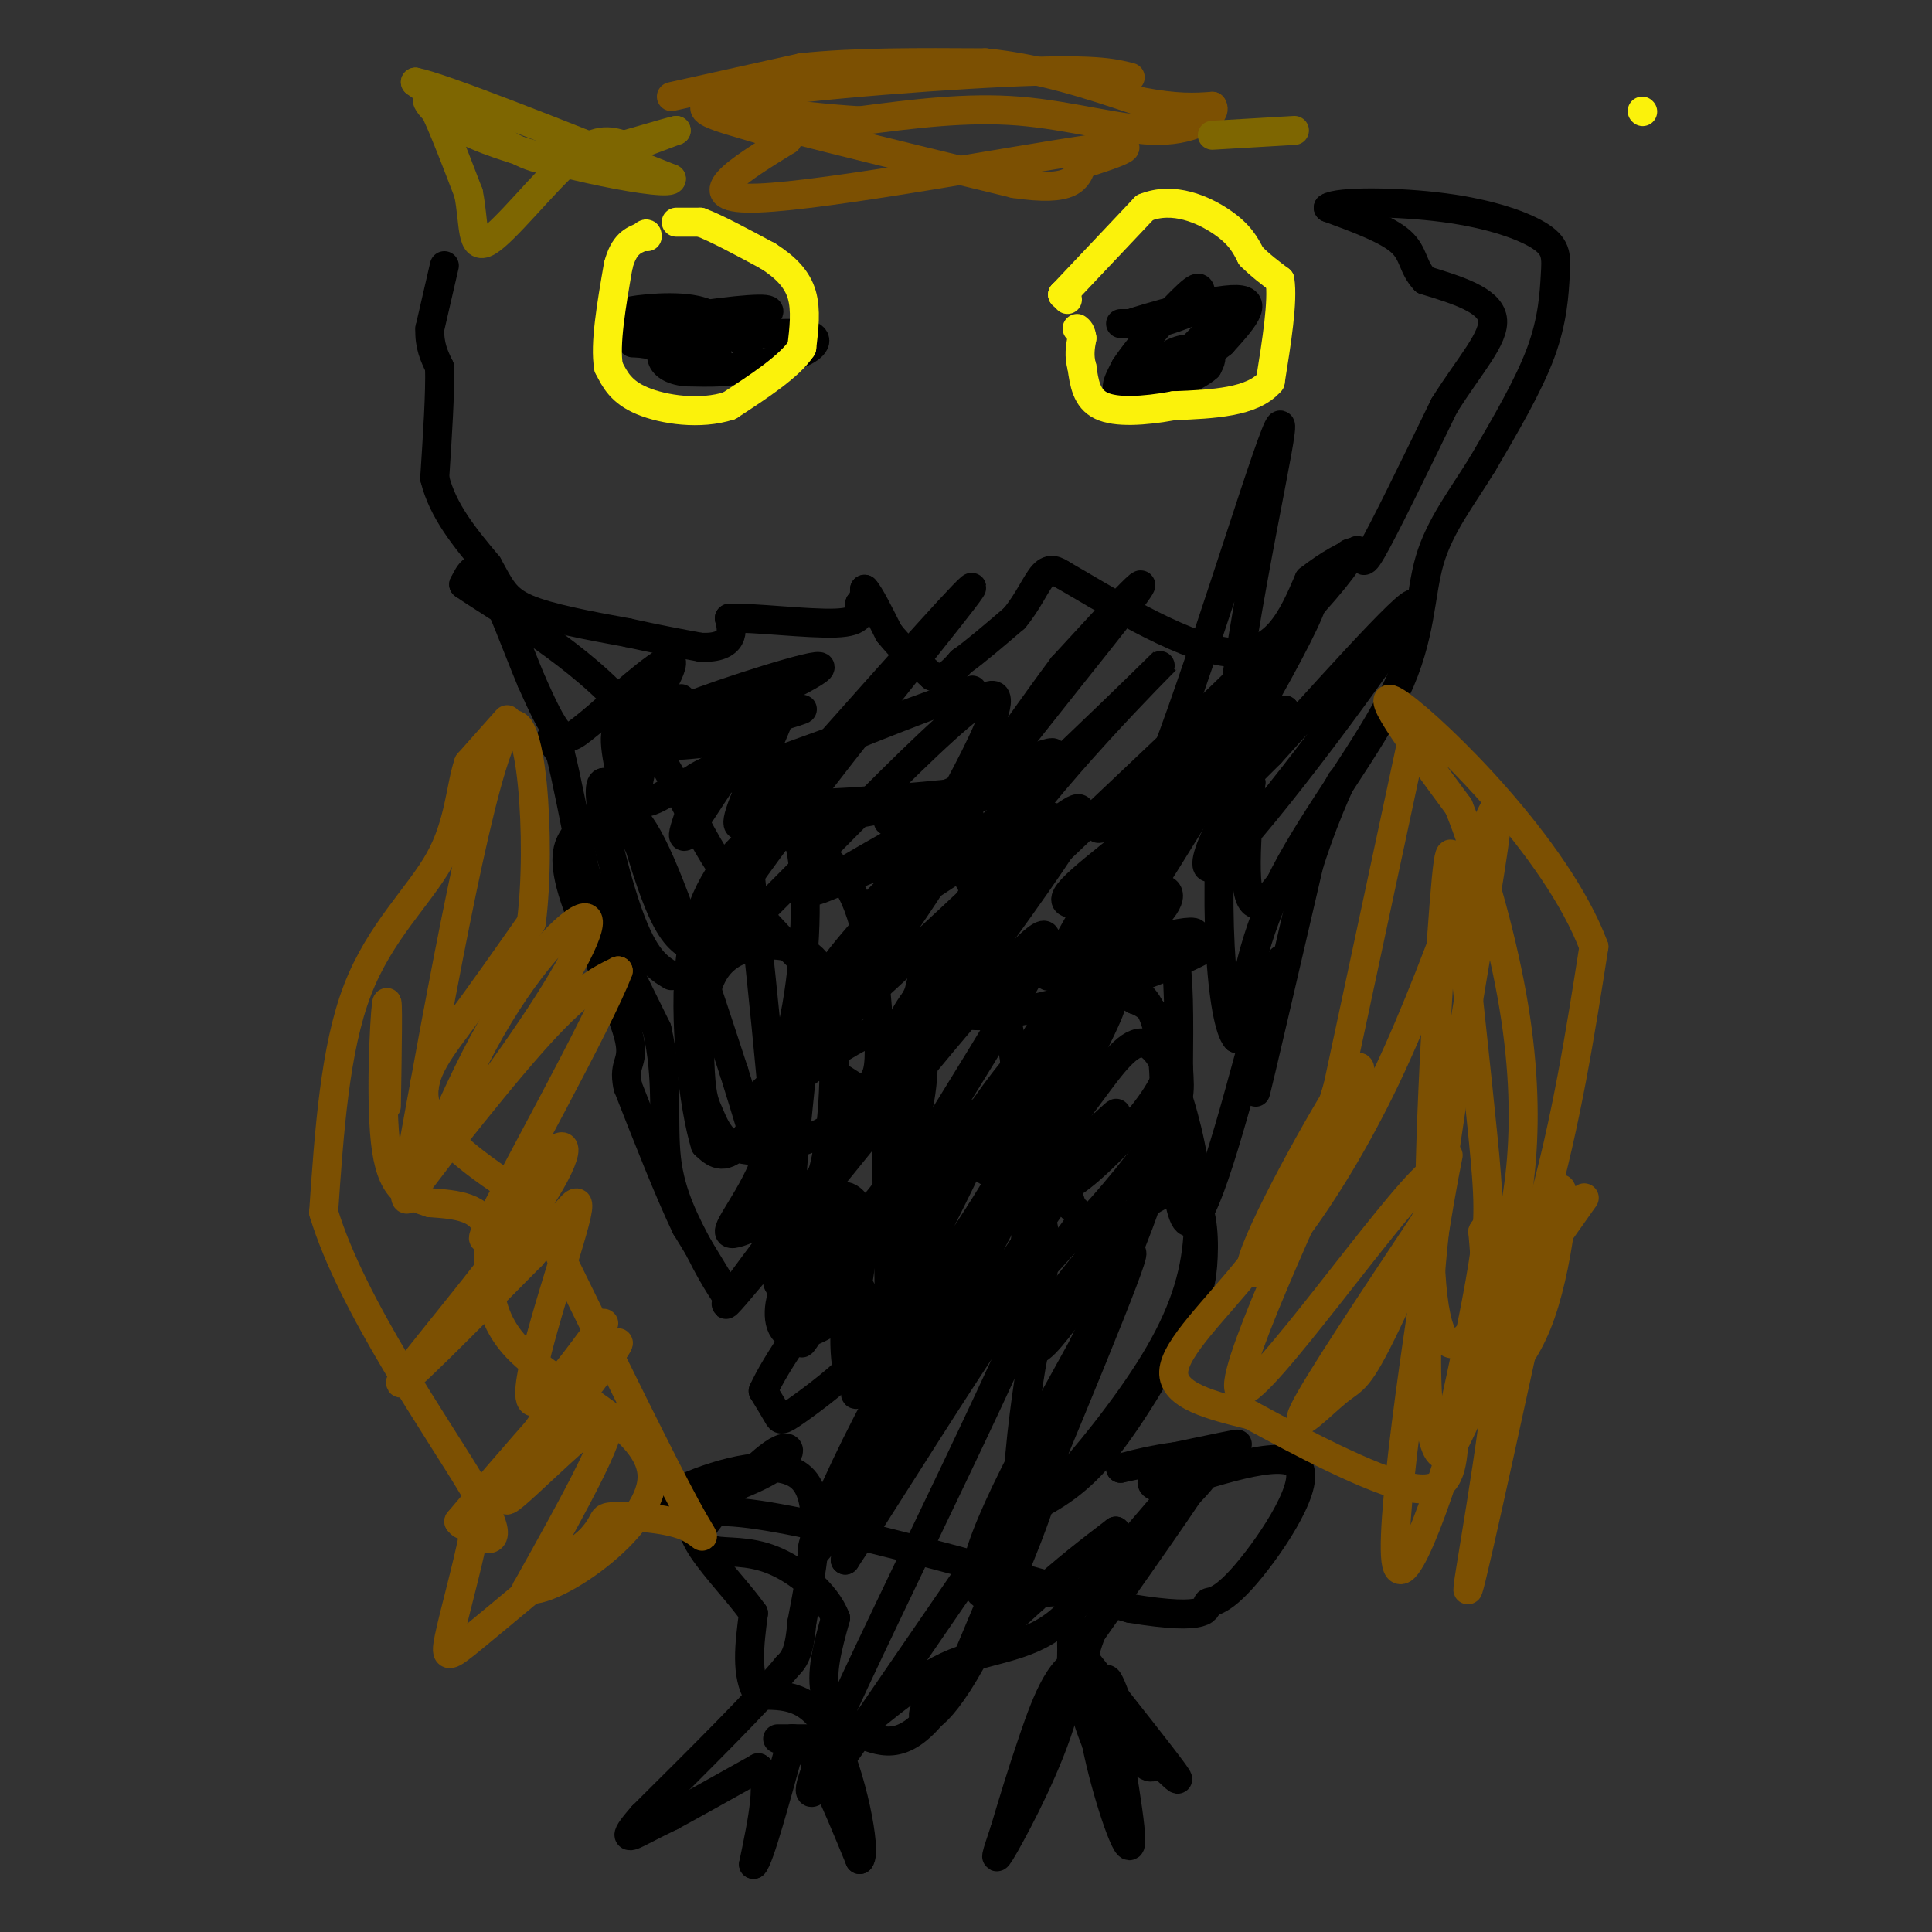 <svg viewBox='0 0 400 400' version='1.1' xmlns='http://www.w3.org/2000/svg' xmlns:xlink='http://www.w3.org/1999/xlink'><rect x="0" y="0" width="400" height="400" fill="#333333" stroke="none"/><g fill='none' stroke='#000000' stroke-width='6' stroke-linecap='round' stroke-linejoin='round'><path d='M92,55c0.000,0.000 -3.000,13.000 -3,13'/><path d='M89,68c-0.167,3.500 0.917,5.750 2,8'/><path d='M91,76c0.167,5.167 -0.417,14.083 -1,23'/><path d='M90,99c1.667,6.833 6.333,12.417 11,18'/><path d='M101,117c2.556,4.578 3.444,7.022 8,9c4.556,1.978 12.778,3.489 21,5'/><path d='M130,131c6.000,1.333 10.500,2.167 15,3'/><path d='M145,134c3.667,0.200 5.333,-0.800 6,-2c0.667,-1.200 0.333,-2.600 0,-4'/><path d='M151,128c4.667,-0.222 16.333,1.222 22,1c5.667,-0.222 5.333,-2.111 5,-4'/><path d='M178,125c1.000,-1.167 1.000,-2.083 1,-3'/><path d='M179,122c1.000,1.000 3.000,5.000 5,9'/><path d='M184,131c2.333,3.000 5.667,6.000 9,9'/><path d='M193,140c2.500,1.000 4.250,-1.000 6,-3'/><path d='M199,137c2.833,-2.000 6.917,-5.500 11,-9'/><path d='M210,128c2.867,-3.400 4.533,-7.400 6,-9c1.467,-1.600 2.733,-0.800 4,0'/><path d='M220,119c7.422,4.222 23.978,14.778 34,16c10.022,1.222 13.511,-6.889 17,-15'/><path d='M271,120c4.500,-3.500 7.250,-4.750 10,-6'/><path d='M281,114c1.556,0.400 0.444,4.400 3,0c2.556,-4.400 8.778,-17.200 15,-30'/><path d='M299,84c5.178,-8.311 10.622,-14.089 10,-18c-0.622,-3.911 -7.311,-5.956 -14,-8'/><path d='M295,58c-2.622,-2.711 -2.178,-5.489 -5,-8c-2.822,-2.511 -8.911,-4.756 -15,-7'/><path d='M275,43c1.953,-1.366 14.335,-1.280 24,0c9.665,1.280 16.611,3.756 20,6c3.389,2.244 3.220,4.258 3,8c-0.220,3.742 -0.491,9.212 -3,16c-2.509,6.788 -7.254,14.894 -12,23'/><path d='M307,96c-4.258,6.949 -8.904,12.821 -11,20c-2.096,7.179 -1.641,15.663 -7,27c-5.359,11.337 -16.531,25.525 -23,38c-6.469,12.475 -8.234,23.238 -10,34'/><path d='M256,215c-2.957,-3.081 -5.349,-27.785 -2,-59c3.349,-31.215 12.440,-68.943 11,-68c-1.440,0.943 -13.411,40.555 -22,64c-8.589,23.445 -13.794,30.722 -19,38'/><path d='M224,190c-6.052,10.926 -11.682,19.240 -1,3c10.682,-16.240 37.678,-57.033 46,-67c8.322,-9.967 -2.029,10.894 -23,45c-20.971,34.106 -52.563,81.459 -51,77c1.563,-4.459 36.282,-60.729 71,-117'/><path d='M266,131c15.732,-22.591 19.560,-20.570 3,-3c-16.560,17.570 -53.510,50.689 -70,68c-16.490,17.311 -12.521,18.813 -9,13c3.521,-5.813 6.596,-18.942 20,-37c13.404,-18.058 37.139,-41.047 30,-34c-7.139,7.047 -45.153,44.128 -48,43c-2.847,-1.128 29.472,-40.465 40,-54c10.528,-13.535 -0.736,-1.267 -12,11'/><path d='M220,138c-10.436,13.976 -30.525,43.417 -30,41c0.525,-2.417 21.663,-36.692 15,-35c-6.663,1.692 -41.126,39.350 -54,51c-12.874,11.650 -4.158,-2.710 11,-23c15.158,-20.290 36.760,-46.512 39,-50c2.240,-3.488 -14.880,15.756 -32,35'/><path d='M169,157c-7.563,7.852 -10.470,9.981 -13,12c-2.530,2.019 -4.681,3.928 -2,-3c2.681,-6.928 10.195,-22.694 9,-23c-1.195,-0.306 -11.097,14.847 -21,30'/><path d='M142,173c-2.108,1.697 3.123,-9.059 2,-11c-1.123,-1.941 -8.600,4.933 -11,4c-2.400,-0.933 0.277,-9.674 3,-15c2.723,-5.326 5.492,-7.236 5,-6c-0.492,1.236 -4.246,5.618 -8,10'/><path d='M133,155c-2.357,2.190 -4.250,2.667 -2,-2c2.250,-4.667 8.643,-14.476 8,-16c-0.643,-1.524 -8.321,5.238 -16,12'/><path d='M123,149c-3.778,3.022 -5.222,4.578 -7,3c-1.778,-1.578 -3.889,-6.289 -6,-11'/><path d='M110,141c-2.711,-6.422 -6.489,-16.978 -9,-21c-2.511,-4.022 -3.756,-1.511 -5,1'/><path d='M96,121c5.547,3.907 21.915,13.174 32,24c10.085,10.826 13.889,23.211 21,34c7.111,10.789 17.530,19.982 22,25c4.470,5.018 2.991,5.862 1,8c-1.991,2.138 -4.496,5.569 -7,9'/><path d='M165,221c-1.000,0.167 0.000,-3.917 1,-8'/><path d='M166,213c8.743,-12.858 30.100,-41.003 34,-44c3.900,-2.997 -9.657,19.154 -22,35c-12.343,15.846 -23.473,25.387 -20,22c3.473,-3.387 21.550,-19.702 39,-36c17.450,-16.298 34.275,-32.580 23,-15c-11.275,17.580 -50.650,69.023 -64,87c-13.350,17.977 -0.675,2.489 12,-13'/><path d='M168,249c7.530,-9.105 20.356,-25.366 32,-39c11.644,-13.634 22.106,-24.639 13,-8c-9.106,16.639 -37.781,60.924 -38,63c-0.219,2.076 28.018,-38.056 30,-36c1.982,2.056 -22.291,46.302 -27,57c-4.709,10.698 10.145,-12.151 25,-35'/><path d='M203,251c13.072,-20.830 33.253,-55.404 25,-38c-8.253,17.404 -44.941,86.788 -56,104c-11.059,17.212 3.509,-17.747 18,-41c14.491,-23.253 28.905,-34.800 36,-41c7.095,-6.200 6.872,-7.054 -1,4c-7.872,11.054 -23.392,34.015 -33,50c-9.608,15.985 -13.304,24.992 -17,34'/><path d='M175,323c9.408,-14.137 41.429,-66.480 41,-60c-0.429,6.480 -33.308,71.783 -44,96c-10.692,24.217 0.802,7.348 12,-9c11.198,-16.348 22.099,-32.174 33,-48'/><path d='M217,302c2.286,1.274 -8.500,28.458 -16,42c-7.500,13.542 -11.714,13.440 -9,9c2.714,-4.440 12.357,-13.220 22,-22'/><path d='M214,331c6.500,-6.000 11.750,-10.000 17,-14'/><path d='M231,317c0.990,1.831 -5.033,13.408 -12,19c-6.967,5.592 -14.876,5.198 -23,9c-8.124,3.802 -16.464,11.801 -21,15c-4.536,3.199 -5.268,1.600 -6,0'/><path d='M169,360c-2.333,0.000 -5.167,0.000 -8,0'/><path d='M116,155c-1.000,-1.083 -2.000,-2.167 -2,-2c0.000,0.167 1.000,1.583 2,3'/><path d='M116,156c1.167,4.500 3.083,14.250 5,24'/><path d='M121,180c3.333,9.500 9.167,21.250 15,33'/><path d='M136,213c2.467,10.289 1.133,19.511 2,27c0.867,7.489 3.933,13.244 7,19'/><path d='M145,259c2.822,5.844 6.378,10.956 6,10c-0.378,-0.956 -4.689,-7.978 -9,-15'/><path d='M142,254c-3.500,-7.333 -7.750,-18.167 -12,-29'/><path d='M130,225c-1.207,-5.471 1.774,-4.648 0,-11c-1.774,-6.352 -8.304,-19.879 -11,-28c-2.696,-8.121 -1.558,-10.837 0,-13c1.558,-2.163 3.535,-3.775 6,-5c2.465,-1.225 5.419,-2.064 10,7c4.581,9.064 10.791,28.032 17,47'/><path d='M152,222c5.023,15.837 9.081,31.929 9,21c-0.081,-10.929 -4.300,-48.881 -6,-65c-1.700,-16.119 -0.880,-10.407 0,-9c0.880,1.407 1.819,-1.490 4,-2c2.181,-0.510 5.605,1.369 7,10c1.395,8.631 0.760,24.016 -2,36c-2.760,11.984 -7.646,20.567 -11,24c-3.354,3.433 -5.177,1.717 -7,0'/><path d='M146,237c-2.339,-7.495 -4.685,-26.234 -3,-39c1.685,-12.766 7.402,-19.561 11,-23c3.598,-3.439 5.079,-3.524 9,-2c3.921,1.524 10.283,4.657 14,13c3.717,8.343 4.791,21.898 5,29c0.209,7.102 -0.445,7.753 -2,10c-1.555,2.247 -4.012,6.092 -9,9c-4.988,2.908 -12.508,4.880 -17,4c-4.492,-0.880 -5.956,-4.612 -7,-7c-1.044,-2.388 -1.668,-3.433 -2,-9c-0.332,-5.567 -0.371,-15.658 3,-21c3.371,-5.342 10.151,-5.937 15,-5c4.849,0.937 7.767,3.406 9,12c1.233,8.594 0.781,23.313 -1,32c-1.781,8.687 -4.890,11.344 -8,14'/><path d='M163,254c-2.145,2.726 -3.506,2.540 -4,-2c-0.494,-4.540 -0.120,-13.433 1,-19c1.120,-5.567 2.986,-7.807 7,-11c4.014,-3.193 10.175,-7.340 15,-9c4.825,-1.660 8.312,-0.834 9,5c0.688,5.834 -1.424,16.674 -5,24c-3.576,7.326 -8.616,11.136 -13,14c-4.384,2.864 -8.111,4.782 -9,-2c-0.889,-6.782 1.060,-22.265 2,-32c0.940,-9.735 0.871,-13.722 6,-21c5.129,-7.278 15.457,-17.848 20,-22c4.543,-4.152 3.300,-1.887 4,-1c0.700,0.887 3.343,0.396 6,7c2.657,6.604 5.329,20.302 8,34'/><path d='M210,219c0.679,9.655 -1.625,16.792 -2,21c-0.375,4.208 1.179,5.488 -6,1c-7.179,-4.488 -23.089,-14.744 -39,-25'/><path d='M163,216c-5.988,-0.856 -1.457,9.503 -3,19c-1.543,9.497 -9.160,18.132 -9,20c0.160,1.868 8.098,-3.030 13,-4c4.902,-0.970 6.767,1.987 8,5c1.233,3.013 1.832,6.080 0,11c-1.832,4.920 -6.095,11.691 -6,11c0.095,-0.691 4.547,-8.846 9,-17'/><path d='M175,261c3.375,-4.288 7.314,-6.509 6,-4c-1.314,2.509 -7.880,9.747 -12,12c-4.120,2.253 -5.794,-0.480 -7,-2c-1.206,-1.520 -1.943,-1.829 1,-5c2.943,-3.171 9.565,-9.206 12,-9c2.435,0.206 0.684,6.653 -1,10c-1.684,3.347 -3.299,3.593 -5,4c-1.701,0.407 -3.486,0.973 -3,-2c0.486,-2.973 3.243,-9.487 6,-16'/><path d='M172,249c2.268,-2.632 4.938,-1.213 6,2c1.062,3.213 0.516,8.219 0,12c-0.516,3.781 -1.001,6.336 -4,9c-2.999,2.664 -8.510,5.438 -11,4c-2.490,-1.438 -1.959,-7.087 0,-10c1.959,-2.913 5.345,-3.088 8,-3c2.655,0.088 4.581,0.440 6,2c1.419,1.560 2.333,4.327 3,7c0.667,2.673 1.086,5.253 -2,9c-3.086,3.747 -9.677,8.663 -13,11c-3.323,2.337 -3.378,2.096 -4,1c-0.622,-1.096 -1.811,-3.048 -3,-5'/><path d='M158,288c2.473,-5.558 10.154,-16.953 17,-24c6.846,-7.047 12.856,-9.746 16,-10c3.144,-0.254 3.421,1.936 2,6c-1.421,4.064 -4.539,10.000 -8,16c-3.461,6.000 -7.266,12.064 -9,9c-1.734,-3.064 -1.398,-15.255 1,-24c2.398,-8.745 6.859,-14.045 9,-17c2.141,-2.955 1.961,-3.565 7,-4c5.039,-0.435 15.297,-0.696 21,1c5.703,1.696 6.852,5.348 8,9'/><path d='M222,250c2.095,1.840 3.331,1.941 -4,10c-7.331,8.059 -23.229,24.075 -30,29c-6.771,4.925 -4.415,-1.241 -4,-15c0.415,-13.759 -1.113,-35.109 0,-48c1.113,-12.891 4.865,-17.322 6,-20c1.135,-2.678 -0.349,-3.604 5,-5c5.349,-1.396 17.530,-3.261 23,-3c5.470,0.261 4.229,2.647 4,4c-0.229,1.353 0.554,1.672 0,8c-0.554,6.328 -2.444,18.665 -8,29c-5.556,10.335 -14.778,18.667 -24,27'/><path d='M190,266c-3.914,2.069 -1.699,-6.260 2,-15c3.699,-8.740 8.880,-17.892 15,-26c6.120,-8.108 13.177,-15.174 18,-18c4.823,-2.826 7.411,-1.413 10,0'/><path d='M235,207c2.752,0.904 4.631,3.163 6,6c1.369,2.837 2.226,6.250 0,11c-2.226,4.750 -7.536,10.836 -13,16c-5.464,5.164 -11.082,9.405 -13,4c-1.918,-5.405 -0.135,-20.457 3,-31c3.135,-10.543 7.624,-16.579 11,-19c3.376,-2.421 5.640,-1.229 8,-1c2.360,0.229 4.817,-0.506 6,4c1.183,4.506 1.091,14.253 1,24'/><path d='M244,221c0.330,5.505 0.654,7.269 -4,14c-4.654,6.731 -14.285,18.429 -19,22c-4.715,3.571 -4.512,-0.985 -5,-3c-0.488,-2.015 -1.665,-1.489 -1,-9c0.665,-7.511 3.173,-23.059 5,-31c1.827,-7.941 2.973,-8.274 6,-9c3.027,-0.726 7.935,-1.844 11,2c3.065,3.844 4.287,12.650 4,21c-0.287,8.350 -2.082,16.243 -6,24c-3.918,7.757 -9.959,15.379 -16,23'/><path d='M219,275c-4.027,5.181 -6.094,6.634 -7,1c-0.906,-5.634 -0.652,-18.354 2,-28c2.652,-9.646 7.700,-16.219 12,-22c4.300,-5.781 7.852,-10.771 11,-10c3.148,0.771 5.893,7.303 8,15c2.107,7.697 3.575,16.558 3,25c-0.575,8.442 -3.193,16.465 -9,26c-5.807,9.535 -14.802,20.581 -20,26c-5.198,5.419 -6.599,5.209 -8,5'/><path d='M211,313c-0.938,-4.576 0.717,-18.516 2,-27c1.283,-8.484 2.194,-11.512 6,-17c3.806,-5.488 10.507,-13.436 16,-18c5.493,-4.564 9.779,-5.742 12,-3c2.221,2.742 2.379,9.405 2,14c-0.379,4.595 -1.294,7.122 -5,14c-3.706,6.878 -10.202,18.108 -16,25c-5.798,6.892 -10.899,9.446 -16,12'/><path d='M212,313c-2.190,-0.631 0.333,-8.208 7,-23c6.667,-14.792 17.476,-36.798 15,-29c-2.476,7.798 -18.238,45.399 -34,83'/><path d='M200,344c-8.940,16.810 -14.292,17.333 -19,16c-4.708,-1.333 -8.774,-4.524 -10,-9c-1.226,-4.476 0.387,-10.238 2,-16'/><path d='M173,335c-1.952,-5.119 -7.833,-9.917 -13,-12c-5.167,-2.083 -9.619,-1.452 -12,-2c-2.381,-0.548 -2.690,-2.274 -3,-4'/><path d='M145,317c2.655,-4.310 10.792,-13.083 15,-16c4.208,-2.917 4.488,0.024 0,3c-4.488,2.976 -13.744,5.988 -23,9'/><path d='M137,313c-3.857,0.738 -2.000,-1.917 5,-5c7.000,-3.083 19.143,-6.595 24,-2c4.857,4.595 2.429,17.298 0,30'/><path d='M166,336c-0.500,6.500 -1.750,7.750 -3,9'/><path d='M163,345c-5.500,6.667 -17.750,18.833 -30,31'/><path d='M133,376c-4.933,5.622 -2.267,4.178 0,3c2.267,-1.178 4.133,-2.089 6,-3'/><path d='M139,376c4.000,-2.167 11.000,-6.083 18,-10'/><path d='M157,366c2.833,1.667 0.917,10.833 -1,20'/><path d='M156,386c1.167,-1.000 4.583,-13.500 8,-26'/><path d='M164,360c3.667,-0.167 8.833,12.417 14,25'/><path d='M178,385c1.511,-1.533 -1.711,-17.867 -6,-26c-4.289,-8.133 -9.644,-8.067 -15,-8'/><path d='M157,351c-2.667,-4.167 -1.833,-10.583 -1,-17'/><path d='M156,334c-5.756,-8.200 -19.644,-20.200 -8,-21c11.644,-0.800 48.822,9.600 86,20'/><path d='M234,333c16.785,2.791 15.746,-0.231 16,-1c0.254,-0.769 1.799,0.716 7,-5c5.201,-5.716 14.057,-18.633 12,-23c-2.057,-4.367 -15.029,-0.183 -28,4'/><path d='M241,308c-4.655,-0.214 -2.292,-2.750 3,-5c5.292,-2.250 13.512,-4.214 12,-4c-1.512,0.214 -12.756,2.607 -24,5'/><path d='M232,304c0.978,-0.467 15.422,-4.133 18,-2c2.578,2.133 -6.711,10.067 -16,18'/><path d='M234,320c-4.357,4.929 -7.250,8.250 -2,2c5.250,-6.250 18.643,-22.071 19,-21c0.357,1.071 -12.321,19.036 -25,37'/><path d='M226,338c-4.000,10.000 -1.500,16.500 1,23'/><path d='M227,361c1.933,9.756 6.267,22.644 7,21c0.733,-1.644 -2.133,-17.822 -5,-34'/><path d='M229,348c0.333,-2.311 3.667,8.911 6,14c2.333,5.089 3.667,4.044 5,3'/><path d='M240,365c2.244,1.933 5.356,5.267 3,2c-2.356,-3.267 -10.178,-13.133 -18,-23'/><path d='M225,344c-4.978,-0.867 -8.422,8.467 -11,16c-2.578,7.533 -4.289,13.267 -6,19'/><path d='M208,379c-1.631,4.929 -2.708,7.750 0,3c2.708,-4.750 9.202,-17.071 12,-27c2.798,-9.929 1.899,-17.464 1,-25'/><path d='M221,330c-5.222,-2.111 -18.778,5.111 -19,-3c-0.222,-8.111 12.889,-31.556 26,-55'/><path d='M228,272c6.622,-14.822 10.178,-24.378 12,-32c1.822,-7.622 1.911,-13.311 2,-19'/><path d='M242,221c0.533,6.067 0.867,30.733 4,32c3.133,1.267 9.067,-20.867 15,-43'/><path d='M261,210c3.655,-10.452 5.292,-15.083 4,-8c-1.292,7.083 -5.512,25.881 -5,24c0.512,-1.881 5.756,-24.440 11,-47'/><path d='M271,179c3.988,-12.619 8.458,-20.667 6,-16c-2.458,4.667 -11.845,22.048 -16,24c-4.155,1.952 -3.077,-11.524 -2,-25'/><path d='M259,162c-4.333,3.131 -14.167,23.458 -6,16c8.167,-7.458 34.333,-42.702 39,-51c4.667,-8.298 -12.167,10.351 -29,29'/><path d='M263,156c-7.578,7.578 -12.022,12.022 -11,10c1.022,-2.022 7.511,-10.511 14,-19'/><path d='M266,147c-0.405,-0.143 -8.417,9.000 -15,14c-6.583,5.000 -11.738,5.857 -10,4c1.738,-1.857 10.369,-6.429 19,-11'/><path d='M260,154c-5.348,2.579 -28.217,14.526 -32,17c-3.783,2.474 11.520,-4.526 12,-3c0.480,1.526 -13.863,11.579 -18,16c-4.137,4.421 1.931,3.211 8,2'/><path d='M230,186c3.272,-0.326 7.451,-2.140 10,-2c2.549,0.140 3.467,2.233 -3,8c-6.467,5.767 -20.318,15.206 -17,15c3.318,-0.206 23.805,-10.059 27,-13c3.195,-2.941 -10.903,1.029 -25,5'/><path d='M222,199c6.129,-1.357 33.952,-7.250 28,-3c-5.952,4.250 -45.679,18.644 -53,13c-7.321,-5.644 17.766,-31.327 21,-38c3.234,-6.673 -15.383,5.663 -34,18'/><path d='M184,189c-6.536,2.852 -5.876,0.981 -2,-3c3.876,-3.981 10.967,-10.072 6,-9c-4.967,1.072 -21.990,9.306 -19,7c2.990,-2.306 25.995,-15.153 49,-28'/><path d='M218,156c0.835,-1.662 -21.577,8.185 -30,12c-8.423,3.815 -2.856,1.600 7,-1c9.856,-2.600 24.000,-5.585 14,-4c-10.000,1.585 -44.143,7.738 -52,9c-7.857,1.262 10.571,-2.369 29,-6'/><path d='M186,166c10.410,-1.657 21.936,-2.800 14,-2c-7.936,0.800 -35.333,3.544 -43,2c-7.667,-1.544 4.397,-7.377 18,-13c13.603,-5.623 28.744,-11.035 26,-10c-2.744,1.035 -23.372,8.518 -44,16'/><path d='M157,159c-8.488,2.612 -7.708,1.144 -3,0c4.708,-1.144 13.344,-1.962 11,-1c-2.344,0.962 -15.670,3.703 -20,4c-4.330,0.297 0.335,-1.852 5,-4'/><path d='M150,158c3.915,-1.939 11.204,-4.788 7,-5c-4.204,-0.212 -19.901,2.212 -18,1c1.901,-1.212 21.400,-6.061 26,-7c4.600,-0.939 -5.700,2.030 -16,5'/><path d='M149,152c-4.788,1.300 -8.758,2.049 -4,0c4.758,-2.049 18.242,-6.898 18,-8c-0.242,-1.102 -14.212,1.542 -17,2c-2.788,0.458 5.606,-1.271 14,-3'/><path d='M160,143c-4.060,1.119 -21.208,5.417 -19,4c2.208,-1.417 23.774,-8.548 28,-9c4.226,-0.452 -8.887,5.774 -22,12'/><path d='M147,150c-6.740,1.786 -12.590,0.252 -16,0c-3.410,-0.252 -4.380,0.778 -3,8c1.380,7.222 5.108,20.635 8,28c2.892,7.365 4.946,8.683 7,10'/><path d='M143,196c2.422,3.600 4.978,7.600 2,2c-2.978,-5.600 -11.489,-20.800 -20,-36'/><path d='M125,162c-2.400,-0.178 1.600,17.378 5,27c3.400,9.622 6.200,11.311 9,13'/><path d='M131,71c0.000,0.000 1.000,0.000 1,0'/><path d='M132,71c4.111,0.578 13.889,2.022 16,2c2.111,-0.022 -3.444,-1.511 -9,-3'/><path d='M139,70c-2.000,-1.000 -2.500,-2.000 -3,-3'/><path d='M136,67c4.289,-1.267 16.511,-2.933 21,-3c4.489,-0.067 1.244,1.467 -2,3'/><path d='M155,67c-3.833,0.500 -12.417,0.250 -21,0'/><path d='M134,67c-4.500,-0.333 -5.250,-1.167 -6,-2'/><path d='M128,65c1.956,-0.800 9.844,-1.800 15,-1c5.156,0.800 7.578,3.400 10,6'/><path d='M153,70c2.311,2.222 3.089,4.778 1,6c-2.089,1.222 -7.044,1.111 -12,1'/><path d='M142,77c-3.071,-0.298 -4.750,-1.542 -5,-3c-0.250,-1.458 0.929,-3.131 6,-4c5.071,-0.869 14.036,-0.935 23,-1'/><path d='M166,69c4.156,0.600 3.044,2.600 0,4c-3.044,1.400 -8.022,2.200 -13,3'/><path d='M153,76c-4.500,0.500 -9.250,0.250 -14,0'/><path d='M232,67c0.000,0.000 7.000,0.000 7,0'/><path d='M239,67c2.667,-0.500 5.833,-1.750 9,-3'/><path d='M248,64c-0.833,0.000 -7.417,1.500 -14,3'/><path d='M234,67c2.844,-1.044 16.956,-5.156 22,-5c5.044,0.156 1.022,4.578 -3,9'/><path d='M253,71c-4.644,3.844 -14.756,8.956 -19,10c-4.244,1.044 -2.622,-1.978 -1,-5'/><path d='M233,76c2.675,-4.187 9.861,-12.153 13,-15c3.139,-2.847 2.230,-0.574 3,1c0.770,1.574 3.220,2.450 2,5c-1.220,2.550 -6.110,6.775 -11,11'/><path d='M240,78c-2.633,2.282 -3.716,2.488 -3,1c0.716,-1.488 3.231,-4.670 6,-6c2.769,-1.330 5.791,-0.809 7,0c1.209,0.809 0.604,1.904 0,3'/><path d='M250,76c-1.167,1.167 -4.083,2.583 -7,4'/></g>
<g fill='none' stroke='#FBF20B' stroke-width='6' stroke-linecap='round' stroke-linejoin='round'><path d='M340,23c0.000,0.000 0.100,0.100 0.1,0.1'/><path d='M140,46c0.000,0.000 5.000,0.000 5,0'/><path d='M145,46c3.167,1.167 8.583,4.083 14,7'/><path d='M159,53c3.733,2.378 6.067,4.822 7,8c0.933,3.178 0.467,7.089 0,11'/><path d='M166,72c-2.500,3.833 -8.750,7.917 -15,12'/><path d='M151,84c-6.022,1.956 -13.578,0.844 -18,-1c-4.422,-1.844 -5.711,-4.422 -7,-7'/><path d='M126,76c-0.833,-4.667 0.583,-12.833 2,-21'/><path d='M128,55c1.167,-4.500 3.083,-5.250 5,-6'/><path d='M133,49c1.000,-1.000 1.000,-0.500 1,0'/><path d='M221,62c0.000,0.000 -1.000,-1.000 -1,-1'/><path d='M220,61c-0.167,-0.167 -0.083,-0.083 0,0'/><path d='M220,61c2.833,-3.000 9.917,-10.500 17,-18'/><path d='M237,43c5.933,-2.444 12.267,0.444 16,3c3.733,2.556 4.867,4.778 6,7'/><path d='M259,53c2.000,2.000 4.000,3.500 6,5'/><path d='M265,58c0.667,4.333 -0.667,12.667 -2,21'/><path d='M263,79c-3.667,4.333 -11.833,4.667 -20,5'/><path d='M243,84c-6.267,1.133 -11.933,1.467 -15,0c-3.067,-1.467 -3.533,-4.733 -4,-8'/><path d='M224,76c-0.667,-2.333 -0.333,-4.167 0,-6'/><path d='M224,70c-0.167,-1.333 -0.583,-1.667 -1,-2'/></g>
<g fill='none' stroke='#7C5002' stroke-width='6' stroke-linecap='round' stroke-linejoin='round'><path d='M139,20c0.000,0.000 27.000,-6.000 27,-6'/><path d='M166,14c10.833,-1.167 24.417,-1.083 38,-1'/><path d='M204,13c11.667,1.167 21.833,4.583 32,8'/><path d='M236,21c7.833,1.500 11.417,1.250 15,1'/><path d='M251,22c1.167,1.548 -3.417,4.917 -11,5c-7.583,0.083 -18.167,-3.119 -29,-4c-10.833,-0.881 -21.917,0.560 -33,2'/><path d='M178,25c-13.756,-0.800 -31.644,-3.800 -27,-2c4.644,1.800 31.822,8.400 59,15'/><path d='M210,38c12.167,1.833 13.083,-1.083 14,-4'/><path d='M224,34c6.512,-2.036 15.792,-5.125 1,-3c-14.792,2.125 -53.655,9.464 -68,10c-14.345,0.536 -4.173,-5.732 6,-12'/><path d='M163,29c-5.726,-3.298 -23.042,-5.542 -15,-8c8.042,-2.458 41.440,-5.131 60,-6c18.560,-0.869 22.280,0.065 26,1'/><path d='M105,149c0.000,0.000 -8.000,9.000 -8,9'/><path d='M97,158c-1.667,4.857 -1.833,12.500 -6,20c-4.167,7.500 -12.333,14.857 -17,27c-4.667,12.143 -5.833,29.071 -7,46'/><path d='M67,251c5.800,19.378 23.800,44.822 31,57c7.200,12.178 3.600,11.089 0,10'/><path d='M98,318c-1.143,6.060 -4.000,16.208 -5,21c-1.000,4.792 -0.143,4.226 5,0c5.143,-4.226 14.571,-12.113 24,-20'/><path d='M122,319c4.019,-4.246 2.067,-4.860 5,-5c2.933,-0.140 10.751,0.193 15,2c4.249,1.807 4.928,5.088 0,-4c-4.928,-9.088 -15.464,-30.544 -26,-52'/><path d='M116,260c-4.348,-9.968 -2.217,-8.888 -7,-12c-4.783,-3.112 -16.480,-10.415 -20,-17c-3.520,-6.585 1.137,-12.453 6,-19c4.863,-6.547 9.931,-13.774 15,-21'/><path d='M110,191c2.156,-16.378 0.044,-46.822 -5,-40c-5.044,6.822 -13.022,50.911 -21,95'/><path d='M84,246c-0.945,9.674 7.193,-13.643 16,-30c8.807,-16.357 18.282,-25.756 21,-26c2.718,-0.244 -1.323,8.667 -11,23c-9.677,14.333 -24.990,34.090 -25,34c-0.010,-0.090 15.283,-20.026 25,-31c9.717,-10.974 13.859,-12.987 18,-15'/><path d='M128,201c-3.969,10.540 -22.892,44.391 -27,53c-4.108,8.609 6.600,-8.022 12,-14c5.400,-5.978 5.492,-1.302 -3,11c-8.492,12.302 -25.569,32.229 -27,35c-1.431,2.771 12.785,-11.615 27,-26'/><path d='M110,260c7.087,-8.247 11.305,-15.865 9,-7c-2.305,8.865 -11.133,34.211 -9,37c2.133,2.789 15.228,-16.980 15,-16c-0.228,0.980 -13.779,22.709 -21,33c-7.221,10.291 -8.110,9.146 -9,8'/><path d='M95,315c7.845,-9.448 31.959,-37.069 33,-37c1.041,0.069 -20.989,27.826 -23,32c-2.011,4.174 15.997,-15.236 20,-16c4.003,-0.764 -5.998,17.118 -16,35'/><path d='M109,329c5.053,1.478 25.684,-12.325 26,-23c0.316,-10.675 -19.684,-18.220 -28,-27c-8.316,-8.780 -4.947,-18.794 -6,-24c-1.053,-5.206 -6.526,-5.603 -12,-6'/><path d='M89,249c-3.893,-1.381 -7.625,-1.833 -9,-11c-1.375,-9.167 -0.393,-27.048 0,-30c0.393,-2.952 0.196,9.024 0,21'/><path d='M292,155c0.000,0.000 -15.000,70.000 -15,70'/><path d='M277,225c-5.250,18.000 -10.875,28.000 -18,37c-7.125,9.000 -15.750,17.000 -16,22c-0.250,5.000 7.875,7.000 16,9'/><path d='M259,293c9.422,5.133 24.978,13.467 33,15c8.022,1.533 8.511,-3.733 9,-9'/><path d='M301,299c4.911,-9.622 12.689,-29.178 18,-48c5.311,-18.822 8.156,-36.911 11,-55'/><path d='M330,196c-7.711,-20.600 -32.489,-44.600 -40,-50c-7.511,-5.400 2.244,7.800 12,21'/><path d='M302,167c4.172,10.344 8.603,25.706 11,39c2.397,13.294 2.761,24.522 2,34c-0.761,9.478 -2.646,17.206 -5,24c-2.354,6.794 -5.178,12.653 -8,14c-2.822,1.347 -5.644,-1.819 -6,-21c-0.356,-19.181 1.753,-54.377 3,-70c1.247,-15.623 1.633,-11.672 3,1c1.367,12.672 3.714,34.066 5,47c1.286,12.934 1.510,17.410 0,27c-1.510,9.590 -4.755,24.295 -8,39'/><path d='M299,301c-2.710,1.570 -5.486,-14.006 -2,-46c3.486,-31.994 13.232,-80.407 13,-87c-0.232,-6.593 -10.444,28.635 -23,55c-12.556,26.365 -27.457,43.868 -28,40c-0.543,-3.868 13.274,-29.105 19,-38c5.726,-8.895 3.363,-1.447 1,6'/><path d='M279,231c-7.312,17.026 -26.091,56.592 -22,57c4.091,0.408 31.052,-38.341 39,-45c7.948,-6.659 -3.117,18.772 -9,31c-5.883,12.228 -6.584,11.254 -10,14c-3.416,2.746 -9.547,9.213 -7,4c2.547,-5.213 13.774,-22.107 25,-39'/><path d='M295,253c5.322,-11.877 6.128,-22.070 3,-4c-3.128,18.070 -10.188,64.404 -9,74c1.188,9.596 10.625,-17.544 15,-35c4.375,-17.456 3.687,-25.228 3,-33'/><path d='M307,255c2.000,-3.905 5.500,2.833 4,23c-1.500,20.167 -8.000,53.762 -7,51c1.000,-2.762 9.500,-41.881 18,-81'/><path d='M322,248c2.919,-8.148 1.215,11.981 -3,24c-4.215,12.019 -10.943,15.928 -13,15c-2.057,-0.928 0.555,-6.694 5,-14c4.445,-7.306 10.722,-16.153 17,-25'/></g>
<g fill='none' stroke='#7E6601' stroke-width='6' stroke-linecap='round' stroke-linejoin='round'><path d='M124,33c0.000,0.000 16.000,-6.000 16,-6'/><path d='M140,27c-0.952,0.095 -11.333,3.333 -18,5c-6.667,1.667 -9.619,1.762 -15,-1c-5.381,-2.762 -13.190,-8.381 -21,-14'/><path d='M86,17c5.333,1.000 29.167,10.500 53,20'/><path d='M139,37c0.417,1.988 -25.042,-3.042 -38,-8c-12.958,-4.958 -13.417,-9.845 -12,-8c1.417,1.845 4.708,10.423 8,19'/><path d='M97,40c1.262,6.179 0.417,12.125 4,10c3.583,-2.125 11.595,-12.321 17,-17c5.405,-4.679 8.202,-3.839 11,-3'/><path d='M129,30c2.000,-0.333 1.500,0.333 1,1'/><path d='M251,28c0.000,0.000 17.000,-1.000 17,-1'/></g>
</svg>